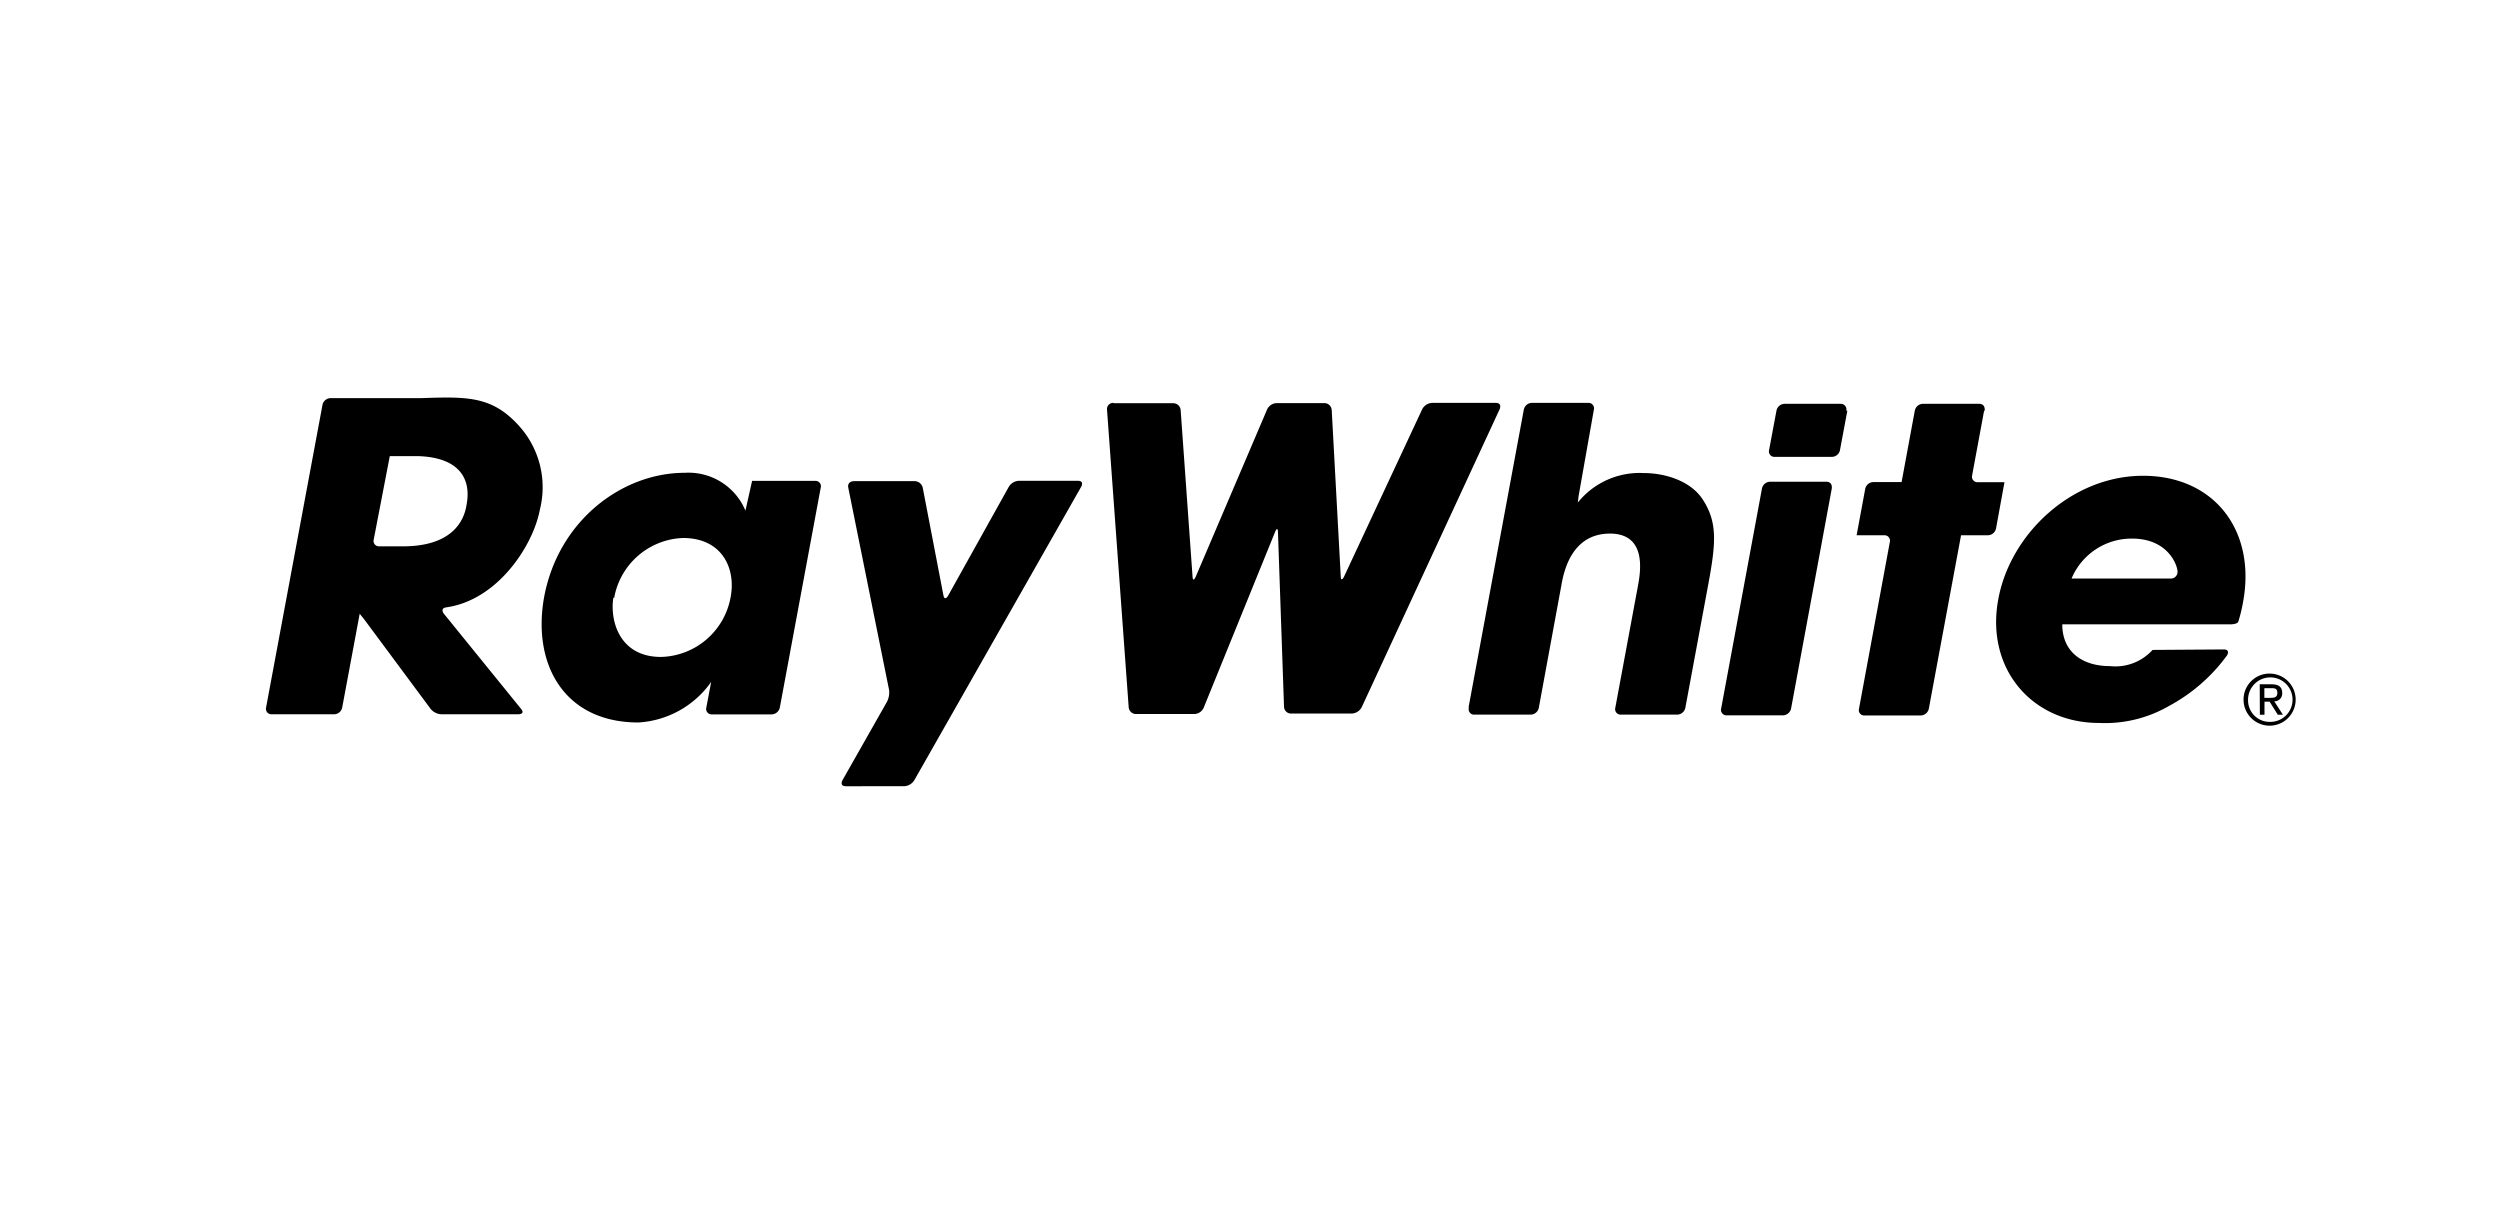 <svg id="Layer_1" data-name="Layer 1" xmlns="http://www.w3.org/2000/svg" viewBox="0 0 210.18 101.53"><defs><style>.cls-1{fill:none;}.cls-2{fill-rule:evenodd;}</style></defs><rect class="cls-1" width="210.18" height="101.53"/><path class="cls-2" d="M85.68,40.42a1.05,1.05,0,0,0-.87.51l-5.1,9.15s-.29.52-.4-.06l-1.73-9a.71.71,0,0,0-.7-.57H71.79s-.59,0-.47.57l3.42,16.95A1.7,1.7,0,0,1,74.57,59l-3.74,6.59s-.29.51.3.51H76a1.06,1.06,0,0,0,.87-.51L90.9,40.92s.29-.5-.29-.5H85.68m7.93-6.55a.52.52,0,0,0-.54.58l1.82,25a.62.62,0,0,0,.63.58h4.88a.89.89,0,0,0,.8-.54l6-14.77s.22-.54.24,0l.51,14.69a.59.59,0,0,0,.61.58h5.09a1,1,0,0,0,.83-.53L126.08,34.4s.24-.53-.34-.53H120.4a1,1,0,0,0-.83.53L113,48.47s-.25.53-.28,0l-.76-14a.62.62,0,0,0-.62-.58h-4a.92.92,0,0,0-.81.53l-6,14.06s-.23.54-.27,0l-1-14a.62.62,0,0,0-.63-.58h-5m29.86,25.61a.45.45,0,0,0,.47.57h4.72a.71.71,0,0,0,.69-.57l1.9-10.32c.18-1,.79-4.33,4.08-4.33s2.5,3.58,2.33,4.53l-1.88,10.12a.46.46,0,0,0,.48.57H141a.71.71,0,0,0,.69-.57l1.93-10.39c.65-3.51.79-5.24-.51-7.19-1-1.48-3.07-2.16-4.94-2.16a6.67,6.67,0,0,0-5.52,2.48h0s0,0,.07-.57L134,34.44a.46.46,0,0,0-.48-.57H128.8a.71.71,0,0,0-.69.57l-4.64,25M154,41.08s.11-.58-.47-.58h-4.71a.71.71,0,0,0-.69.58l-3.43,18.49a.46.46,0,0,0,.48.57h4.7a.72.72,0,0,0,.7-.57L154,41.08m1.22-6.55a.47.47,0,0,0-.48-.58h-4.7a.71.71,0,0,0-.69.58l-.62,3.31a.46.46,0,0,0,.48.57H154a.7.7,0,0,0,.69-.57l.62-3.31m11.54,0s.11-.58-.47-.58h-4.71a.71.71,0,0,0-.69.58l-1.11,6H157.5a.71.71,0,0,0-.69.58L156.09,45h2.32a.46.46,0,0,1,.47.58l-2.59,14a.45.45,0,0,0,.47.57h4.71a.71.71,0,0,0,.69-.57L164.87,45h2.25a.71.71,0,0,0,.69-.57l.71-3.89h-2.24a.46.46,0,0,1-.48-.57l1-5.4M51.63,50.29a6.11,6.11,0,0,1,5.79-5.06c3.33,0,4.47,2.61,4,5a6.1,6.1,0,0,1-5.85,5c-3.54,0-4.31-3.12-4-5M69,41a.45.45,0,0,0-.47-.57h-5.3l-.56,2.5a5.18,5.18,0,0,0-5.11-3.18c-5.24,0-10.63,4-11.82,10.48-1,5.63,1.7,10.51,7.93,10.51a8.06,8.06,0,0,0,6.12-3.41l-.41,2.16a.46.46,0,0,0,.48.57h5a.72.72,0,0,0,.7-.57L69,41m105.16,7.64a5.47,5.47,0,0,1,5.08-3.36c3,0,3.81,2.19,3.83,2.77a.56.56,0,0,1-.57.59Zm6.81,6A4.21,4.21,0,0,1,177.38,56c-2.3,0-4-1.18-4-3.51h14.14s.58,0,.66-.23a13.17,13.17,0,0,0,.4-1.65c1.11-6-2.42-10.61-8.41-10.61S169,44.89,168,50.38c-1.09,5.84,2.84,10.4,8.47,10.4a10.76,10.76,0,0,0,5.92-1.45,14.5,14.5,0,0,0,4.84-4.23s.31-.5-.28-.5ZM32.77,38.35h2.44c3.28.12,4.48,1.79,4,4.17C39,43.79,38,46,33.68,45.93H31.89a.45.45,0,0,1-.47-.57ZM22.37,59.48a.46.46,0,0,0,.48.57h5.23a.7.7,0,0,0,.69-.57l1.47-7.88h0s0,0,.38.47l5.57,7.51a1.23,1.23,0,0,0,.93.47h6.47s.59,0,.22-.45l-6.49-8s-.37-.46.21-.54c4.33-.62,7.3-5.21,7.86-8.22a7.7,7.7,0,0,0-1.84-7.13c-2.22-2.4-4.27-2.37-8.09-2.24H27.8a.71.71,0,0,0-.69.58L22.37,59.48Zm168-.81h.42c.35,0,.67,0,.67-.42s-.29-.39-.56-.39h-.53Zm-.39-1.14h1c.61,0,.89.24.89.74a.65.65,0,0,1-.67.69l.73,1.13h-.43l-.69-1.1h-.43v1.1h-.39Zm.85,3.16A1.87,1.87,0,1,0,189,58.81,1.81,1.81,0,0,0,190.79,60.69Zm0-4.06a2.19,2.19,0,1,1-2.21,2.18,2.18,2.18,0,0,1,2.21-2.18Z"/></svg>